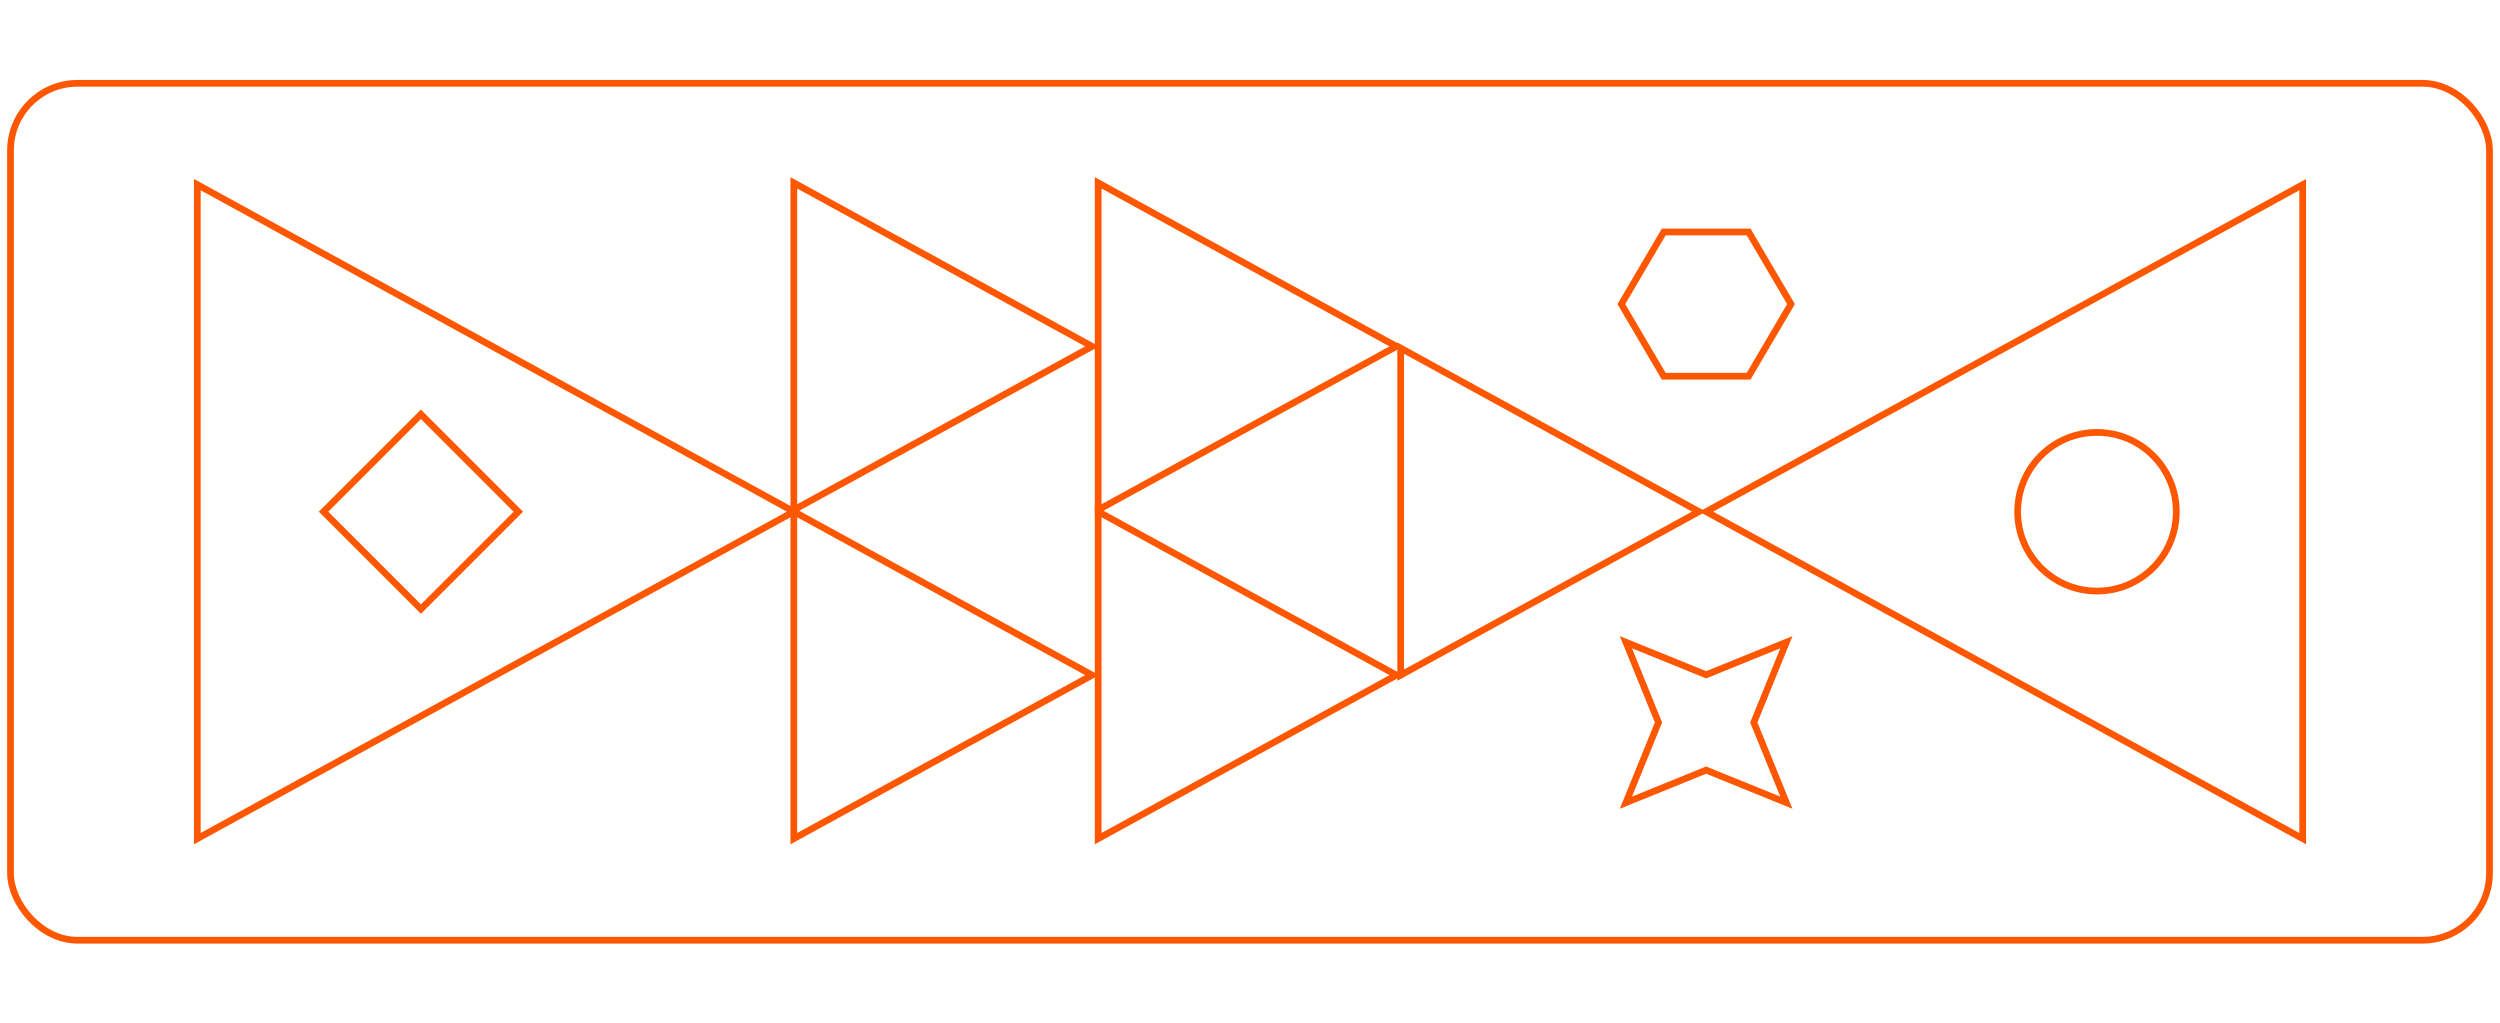 <?xml version="1.0" encoding="UTF-8"?> <svg xmlns="http://www.w3.org/2000/svg" id="Layer_1" viewBox="0 0 745 305"><defs><style> .cls-1 { stroke-miterlimit: 10; } .cls-1, .cls-2 { fill: none; stroke: #ff5700; stroke-width: 2px; } </style></defs><polygon class="cls-1" points="58.8 249.91 236.56 152.47 58.8 55.02 58.8 249.91"></polygon><polygon class="cls-1" points="686.2 55.02 508.44 152.47 686.2 249.92 686.2 55.02"></polygon><polygon class="cls-1" points="236.56 151.94 325.45 103.22 236.56 54.49 236.56 151.94"></polygon><polygon class="cls-1" points="236.56 249.91 325.45 201.19 236.56 152.46 236.56 249.91"></polygon><polygon class="cls-1" points="327.25 151.94 416.14 103.22 327.25 54.49 327.25 151.94"></polygon><polygon class="cls-1" points="327.25 249.91 416.14 201.19 327.25 152.46 327.25 249.91"></polygon><polygon class="cls-1" points="417.4 201.19 506.28 152.46 417.4 103.74 417.4 201.19"></polygon><rect class="cls-1" x="104.92" y="131.97" width="41.04" height="41.04" transform="translate(-71.09 133.36) rotate(-45)"></rect><path class="cls-1" d="M532.34,191.38l-9.57,23.57-.14.34.14.34,9.57,23.57-23.57-9.57-.34-.14-.34.14-23.57,9.57,9.57-23.57.14-.34-.14-.34-9.57-23.57,23.57,9.57.34.14.34-.14,23.57-9.57Z"></path><circle class="cls-1" cx="624.9" cy="152.5" r="23.64"></circle><polygon class="cls-2" points="495.8 112.12 521.08 112.12 533.72 90.62 521.08 69.12 495.8 69.12 483.16 90.62 495.8 112.12"></polygon><rect class="cls-1" x="3.13" y="24.82" width="738.74" height="255.37" rx="20" ry="20"></rect></svg> 